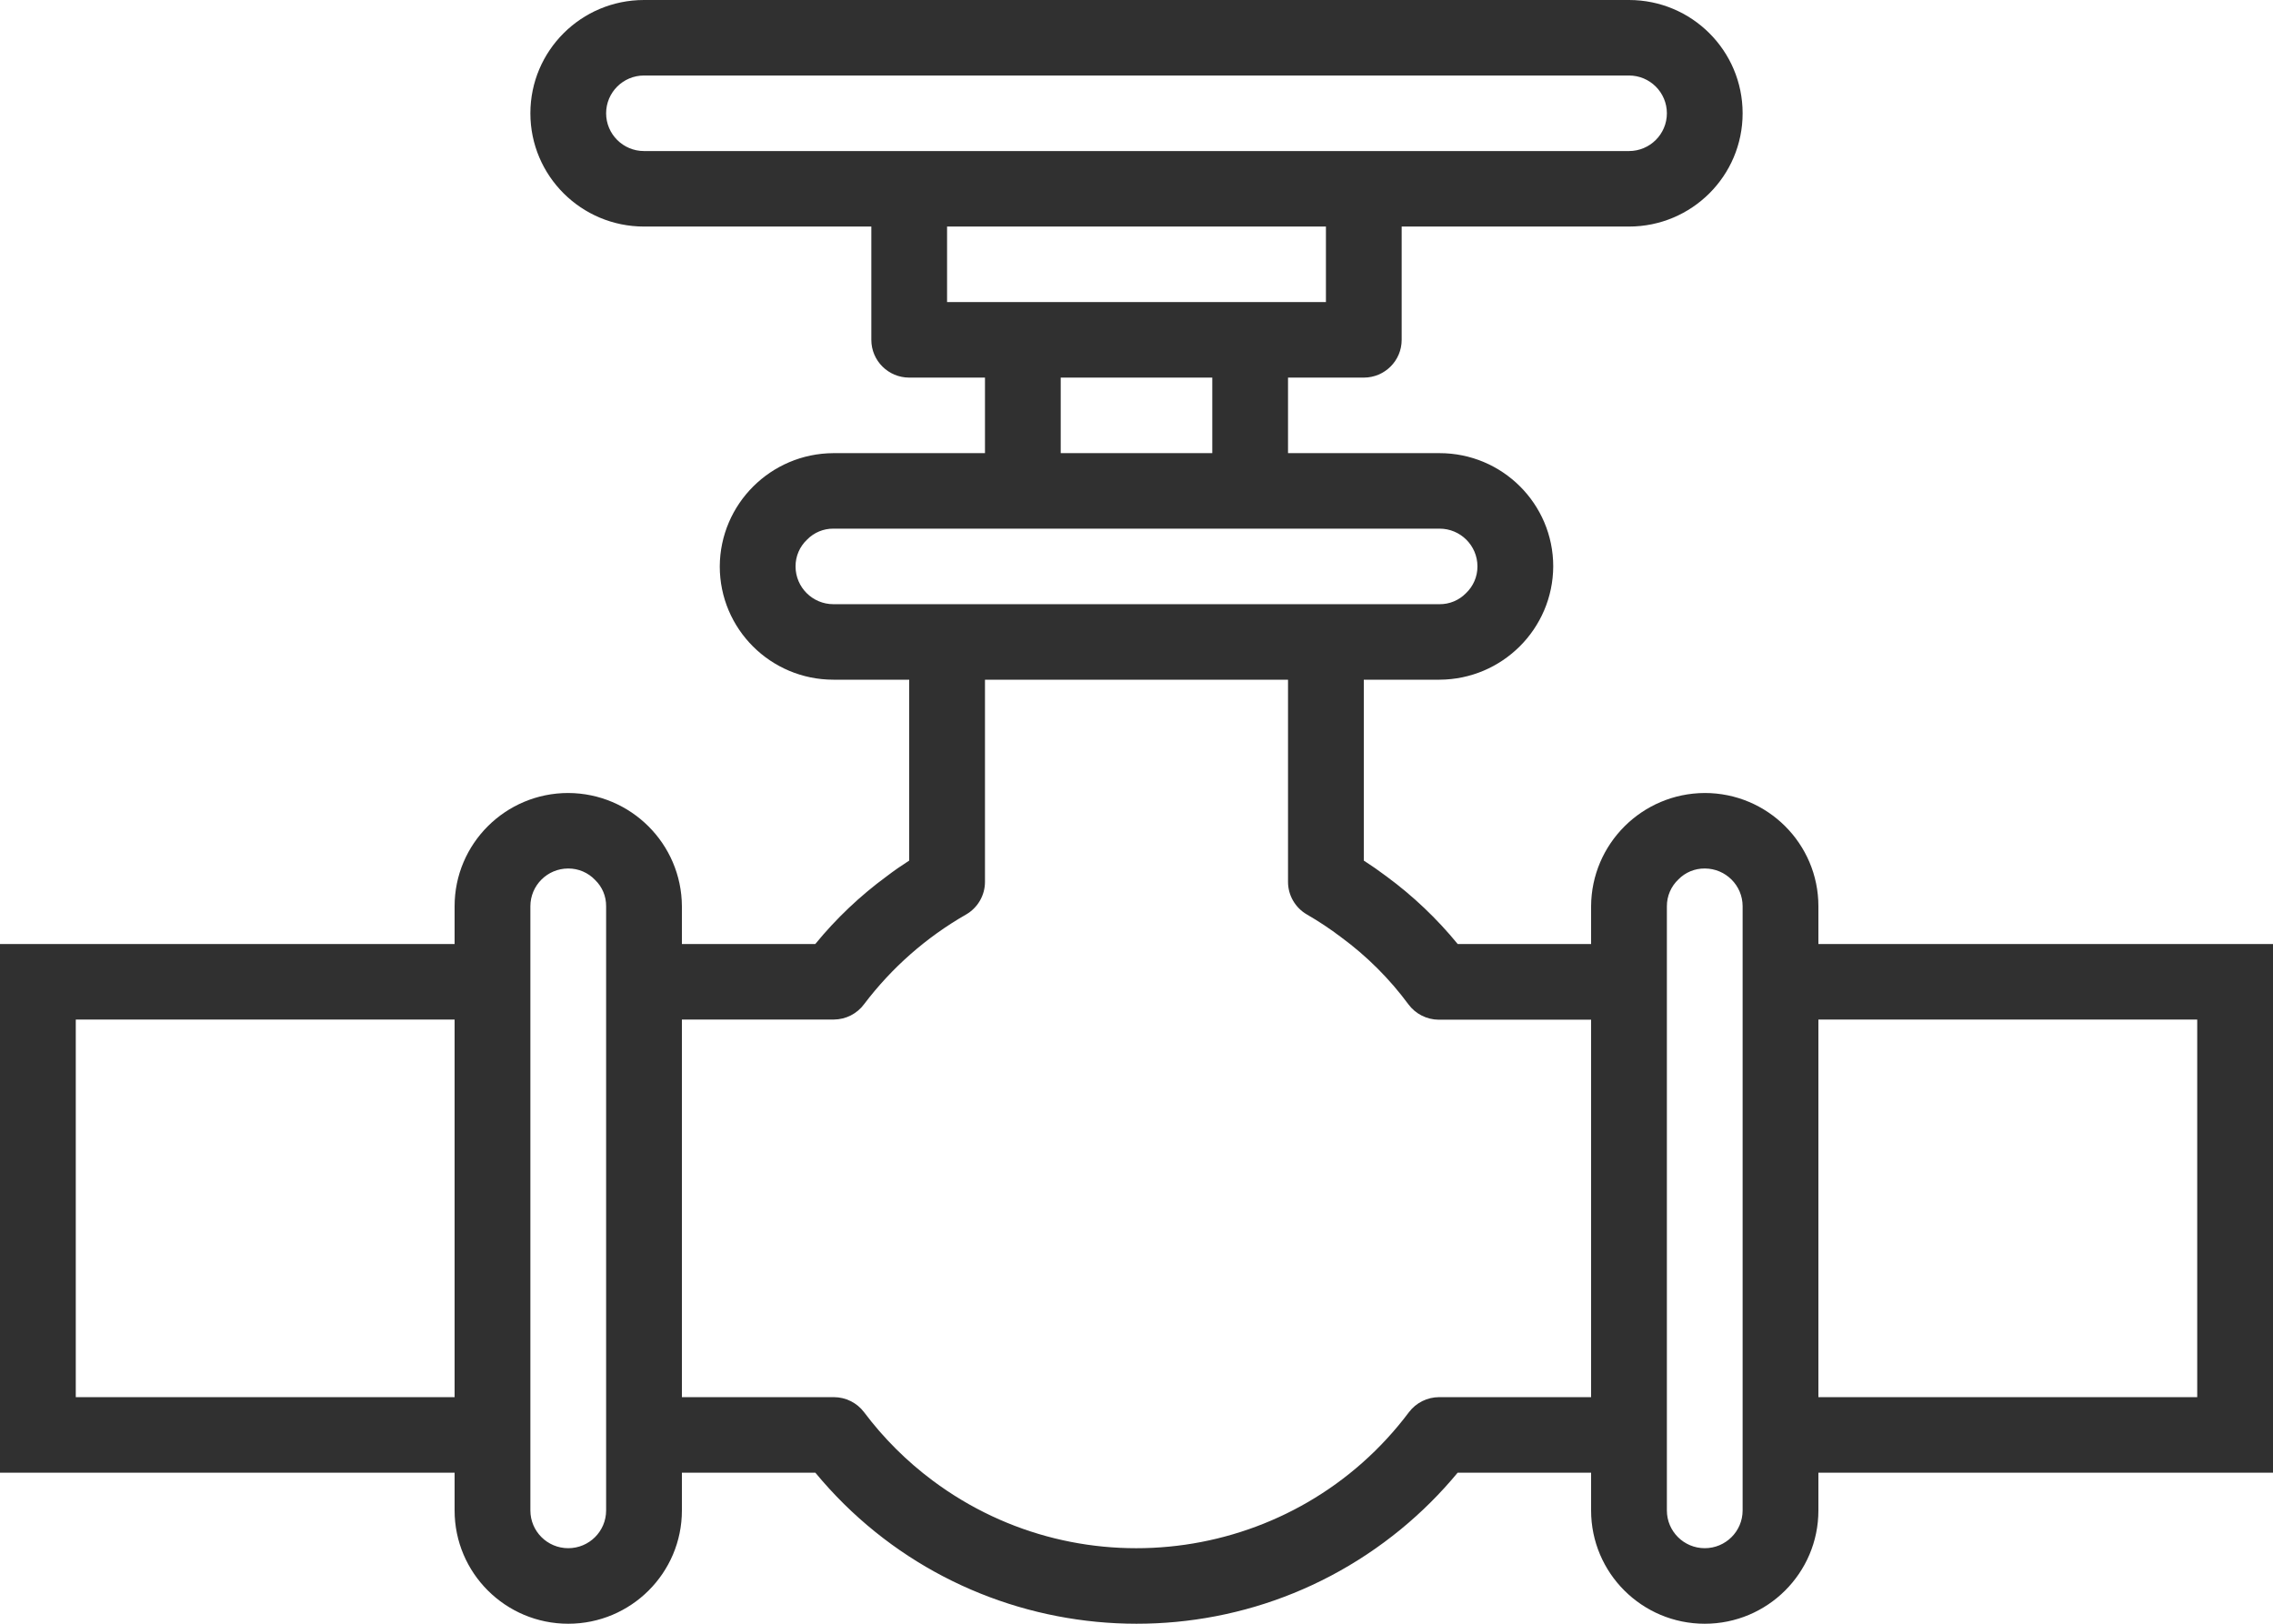 <svg xmlns="http://www.w3.org/2000/svg"
     width="56px" height="40px">
    <path fill-rule="evenodd" fill="rgb(48, 48, 48)"
          d="M44.800,23.256 L44.800,22.325 C44.800,20.784 43.546,19.535 42.000,19.535 C40.457,19.542 39.208,20.787 39.200,22.325 L39.200,23.256 L35.914,23.256 C35.401,22.629 34.812,22.070 34.160,21.590 C33.973,21.450 33.787,21.320 33.600,21.200 L33.600,16.744 L35.467,16.744 C37.010,16.736 38.259,15.492 38.267,13.953 C38.267,12.412 37.013,11.163 35.467,11.163 L31.733,11.163 L31.733,9.302 L33.600,9.302 C34.115,9.302 34.533,8.886 34.533,8.372 L34.533,5.581 L40.133,5.581 C41.680,5.581 42.933,4.332 42.933,2.791 C42.933,1.249 41.680,0.000 40.133,0.000 L15.867,0.000 C14.320,0.000 13.067,1.249 13.067,2.791 C13.067,4.332 14.320,5.581 15.867,5.581 L21.467,5.581 L21.467,8.372 C21.467,8.886 21.885,9.302 22.400,9.302 L24.267,9.302 L24.267,11.163 L20.533,11.163 C18.990,11.170 17.741,12.415 17.733,13.953 C17.733,15.495 18.987,16.744 20.533,16.744 L22.400,16.744 L22.400,21.200 C22.213,21.320 22.027,21.448 21.847,21.586 C21.192,22.066 20.600,22.627 20.086,23.256 L16.800,23.256 L16.800,22.325 C16.792,20.787 15.543,19.542 14.000,19.535 C12.454,19.535 11.200,20.784 11.200,22.325 L11.200,23.256 L-0.000,23.256 L-0.000,36.279 L11.200,36.279 L11.200,37.209 C11.200,38.750 12.454,40.000 14.000,40.000 C15.546,40.000 16.800,38.750 16.800,37.209 L16.800,36.279 L20.088,36.279 C23.687,40.634 30.147,41.256 34.516,37.670 C35.025,37.252 35.493,36.786 35.912,36.279 L39.200,36.279 L39.200,37.209 C39.200,38.750 40.454,40.000 42.000,40.000 C43.546,40.000 44.800,38.750 44.800,37.209 L44.800,36.279 L56.000,36.279 L56.000,23.256 L44.800,23.256 ZM11.200,34.418 L1.867,34.418 L1.867,25.116 L11.200,25.116 L11.200,34.418 ZM14.933,37.209 C14.933,37.723 14.515,38.139 14.000,38.139 C13.485,38.139 13.067,37.723 13.067,37.209 L13.067,22.325 C13.067,21.812 13.485,21.395 14.000,21.395 C14.251,21.394 14.492,21.497 14.664,21.680 C14.839,21.849 14.936,22.083 14.933,22.325 L14.933,37.209 ZM15.867,3.721 C15.351,3.721 14.933,3.304 14.933,2.791 C14.933,2.277 15.351,1.860 15.867,1.860 L40.133,1.860 C40.649,1.860 41.067,2.277 41.067,2.791 C41.067,3.304 40.649,3.721 40.133,3.721 L15.867,3.721 ZM23.333,7.442 L23.333,5.581 L32.667,5.581 L32.667,7.442 L23.333,7.442 ZM29.867,9.302 L29.867,11.163 L26.133,11.163 L26.133,9.302 L29.867,9.302 ZM20.533,14.884 C20.018,14.884 19.600,14.467 19.600,13.953 C19.599,13.703 19.702,13.463 19.886,13.291 C20.056,13.117 20.290,13.021 20.533,13.023 L35.467,13.023 C35.982,13.023 36.400,13.440 36.400,13.953 C36.401,14.204 36.297,14.444 36.114,14.616 C35.944,14.789 35.710,14.886 35.467,14.884 L20.533,14.884 ZM39.200,34.418 L35.457,34.418 C35.163,34.418 34.887,34.556 34.711,34.790 C31.937,38.484 26.685,39.238 22.979,36.474 C22.338,35.996 21.769,35.429 21.289,34.790 C21.113,34.556 20.836,34.418 20.543,34.418 L16.800,34.418 L16.800,25.116 L20.543,25.116 C20.838,25.114 21.114,24.974 21.289,24.737 C21.968,23.840 22.822,23.088 23.800,22.529 C24.090,22.362 24.268,22.054 24.267,21.721 L24.267,16.744 L31.733,16.744 L31.733,21.721 C31.732,22.054 31.910,22.362 32.200,22.529 C32.492,22.697 32.772,22.884 33.040,23.087 C33.673,23.552 34.233,24.110 34.699,24.741 C34.874,24.978 35.151,25.118 35.446,25.120 L39.200,25.120 L39.200,34.418 ZM42.933,37.209 C42.933,37.723 42.515,38.139 42.000,38.139 C41.485,38.139 41.067,37.723 41.067,37.209 L41.067,22.325 C41.066,22.075 41.169,21.835 41.352,21.663 C41.522,21.489 41.756,21.393 42.000,21.395 C42.515,21.395 42.933,21.812 42.933,22.325 L42.933,37.209 ZM54.133,34.418 L44.800,34.418 L44.800,25.116 L54.133,25.116 L54.133,34.418 Z"/>
</svg>